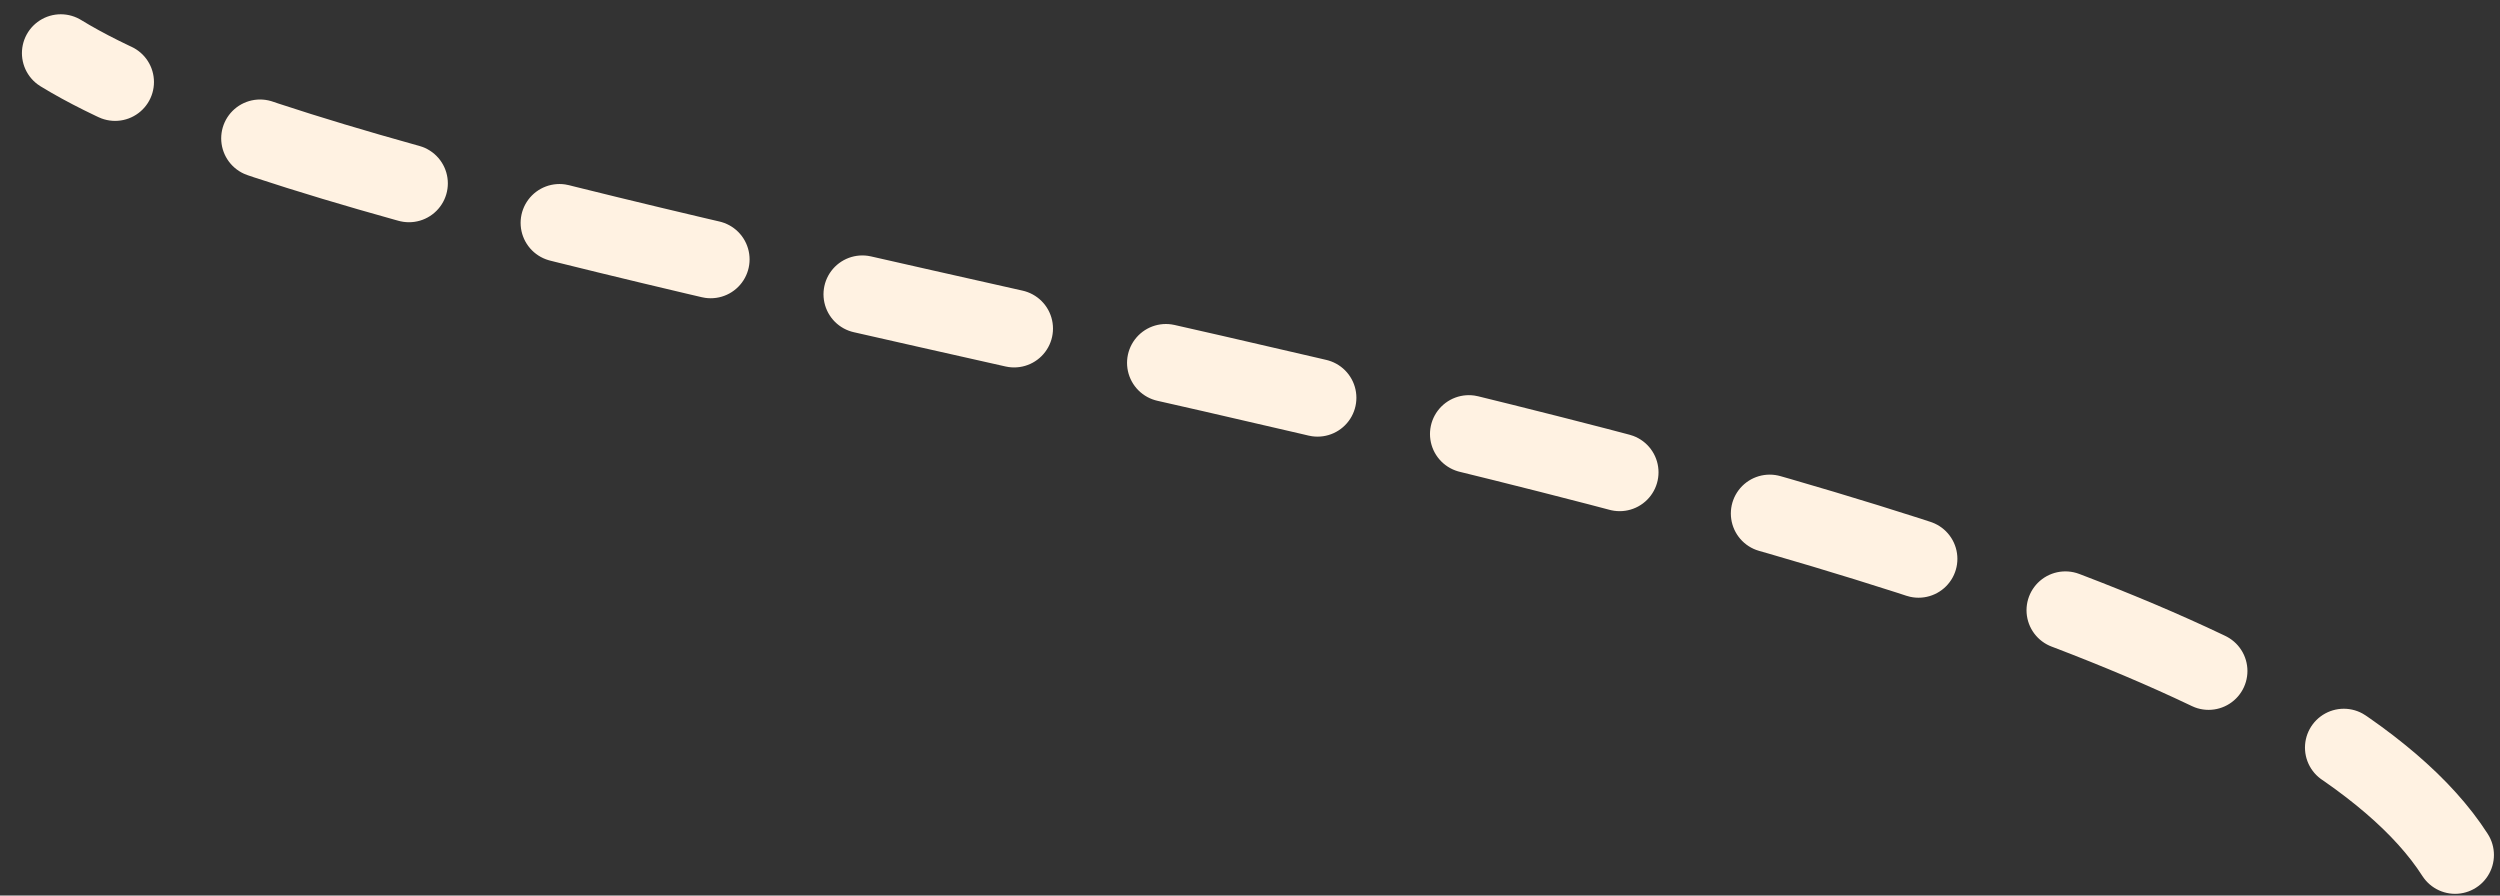 <?xml version="1.0" encoding="UTF-8"?> <svg xmlns="http://www.w3.org/2000/svg" width="67" height="24" viewBox="0 0 67 24" fill="none"><rect x="0" y="0" width="67" height="24" fill="#333333" stroke="none"/><path d="M65.796 22.913C59.02 12.331 12.152 7.864 1.629 1.424" stroke="#FFF2E2" stroke-width="2.083" stroke-linecap="round" stroke-dasharray="4.17 4.17"></path></svg> 